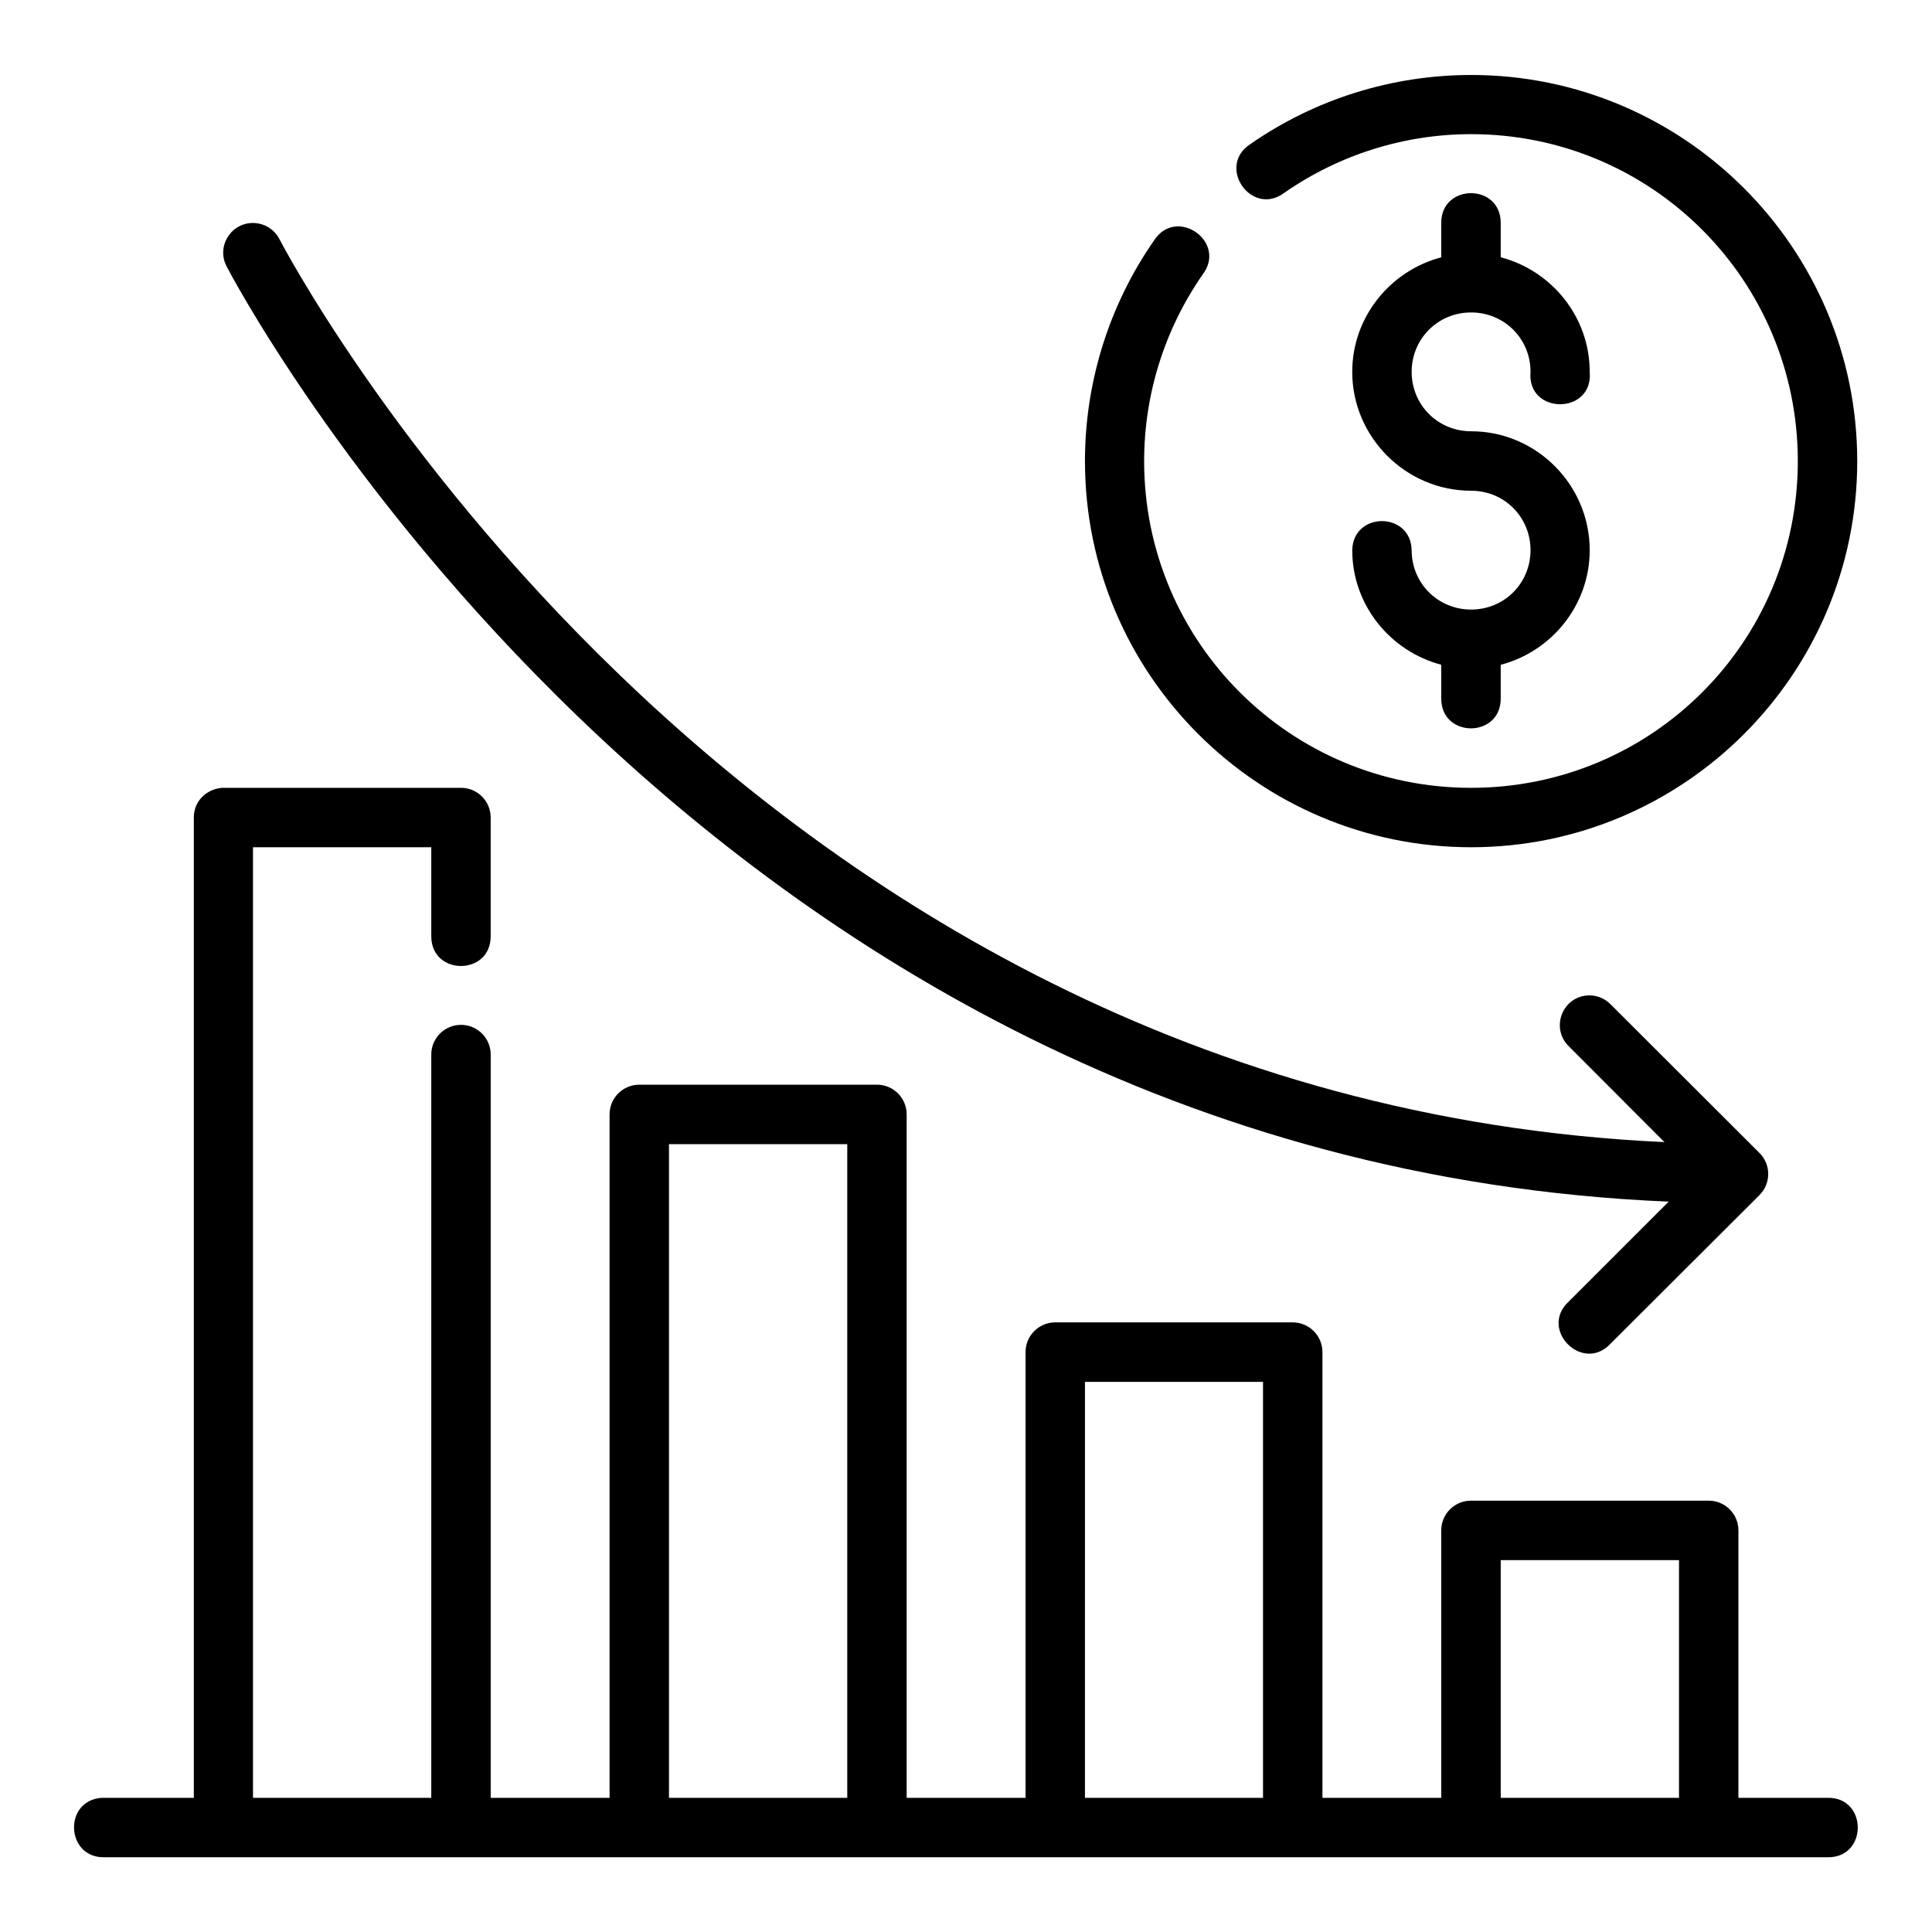 <?xml version="1.0" encoding="UTF-8"?>
<!-- Uploaded to: SVG Repo, www.svgrepo.com, Generator: SVG Repo Mixer Tools -->
<svg fill="#000000" width="800px" height="800px" version="1.1" viewBox="144 144 512 512" xmlns="http://www.w3.org/2000/svg">
 <path d="m533.86 163.87c-20.883 0-41.324 6.375-58.473 18.297-9.16 5.902 0.316 19.469 9.012 12.898 14.508-10.086 31.789-15.512 49.461-15.512 47.918 0 86.578 38.738 86.578 86.652 0 47.918-38.66 86.578-86.578 86.578s-86.652-38.66-86.652-86.578c0-17.676 5.422-34.949 15.512-49.461 6.57-8.695-7-18.168-12.898-9.008-11.926 17.148-18.297 37.582-18.297 58.473 0 56.426 45.91 102.32 102.34 102.32s102.32-45.895 102.32-102.32-45.895-102.34-102.32-102.34zm-0.031 31.32c-3.938 0-7.887 2.621-7.887 7.871v9.133c-13.492 3.555-23.586 15.797-23.586 30.352 0 17.297 14.207 31.504 31.504 31.504 8.789 0 15.742 6.957 15.742 15.746 0 8.789-6.957 15.742-15.742 15.742-8.789 0-15.758-6.957-15.758-15.742-0.227-10.266-15.516-10.266-15.742 0 0 14.555 10.094 26.812 23.586 30.367v8.98c0 10.5 15.758 10.5 15.758 0v-8.965c13.504-3.535 23.586-15.809 23.586-30.383 0-17.297-14.129-31.504-31.426-31.504-8.789 0-15.758-6.957-15.758-15.746 0-8.789 6.973-15.742 15.758-15.742 8.789 0 15.742 6.957 15.742 15.742-1.027 11.438 16.711 11.438 15.684 0 0-14.57-10.082-26.828-23.586-30.367v-9.117c0-5.25-3.934-7.871-7.871-7.871zm-322.72 7.902c-5.969-0.059-9.828 6.289-7.027 11.562 0 0 122.43 236.89 382.13 247.79l-26.445 26.445c-8.078 7.391 3.676 19.195 11.102 11.148l39.406-39.328c3.094-3.078 3.094-8.086 0-11.164l-39.406-39.344c-1.66-1.727-4.012-2.602-6.394-2.383-6.668 0.66-9.512 8.816-4.703 13.484l25.324 25.367c-249.38-11.512-367-239.22-367-239.22-1.32-2.648-4.023-4.324-6.981-4.352zm-15.742 157.53v259.82h-23.664c-0.25-0.016-0.504-0.016-0.754 0-10.254 0.719-9.52 16.004 0.754 15.746h456.58c10.73 0.238 10.73-15.98 0-15.746h-23.586v-70.91c-0.016-4.348-3.555-7.859-7.902-7.84h-62.93c-4.352-0.023-7.902 3.488-7.918 7.84v70.91h-31.488v-118.08c0.023-4.352-3.488-7.902-7.84-7.918h-62.996c-4.352 0.016-7.867 3.566-7.84 7.918v118.08h-31.504v-181.07c0.023-4.379-3.523-7.938-7.902-7.918h-62.93c-4.379-0.016-7.93 3.539-7.902 7.918v181.07h-31.504v-196.83c0.086-4.762-4.031-8.512-8.766-7.965-4.027 0.465-7.051 3.91-6.981 7.965v196.83h-47.246v-251.92h47.246v23.602c0 10.5 15.742 10.5 15.742 0v-31.504c-0.016-4.328-3.516-7.824-7.84-7.84h-63.398c-4.414 0.43-7.441 3.812-7.434 7.84zm125.92 86.594h47.246v173.23h-47.246zm110.24 62.992h47.188v110.24h-47.191zm110.18 47.246h47.246v62.992h-47.246z"/>
</svg>